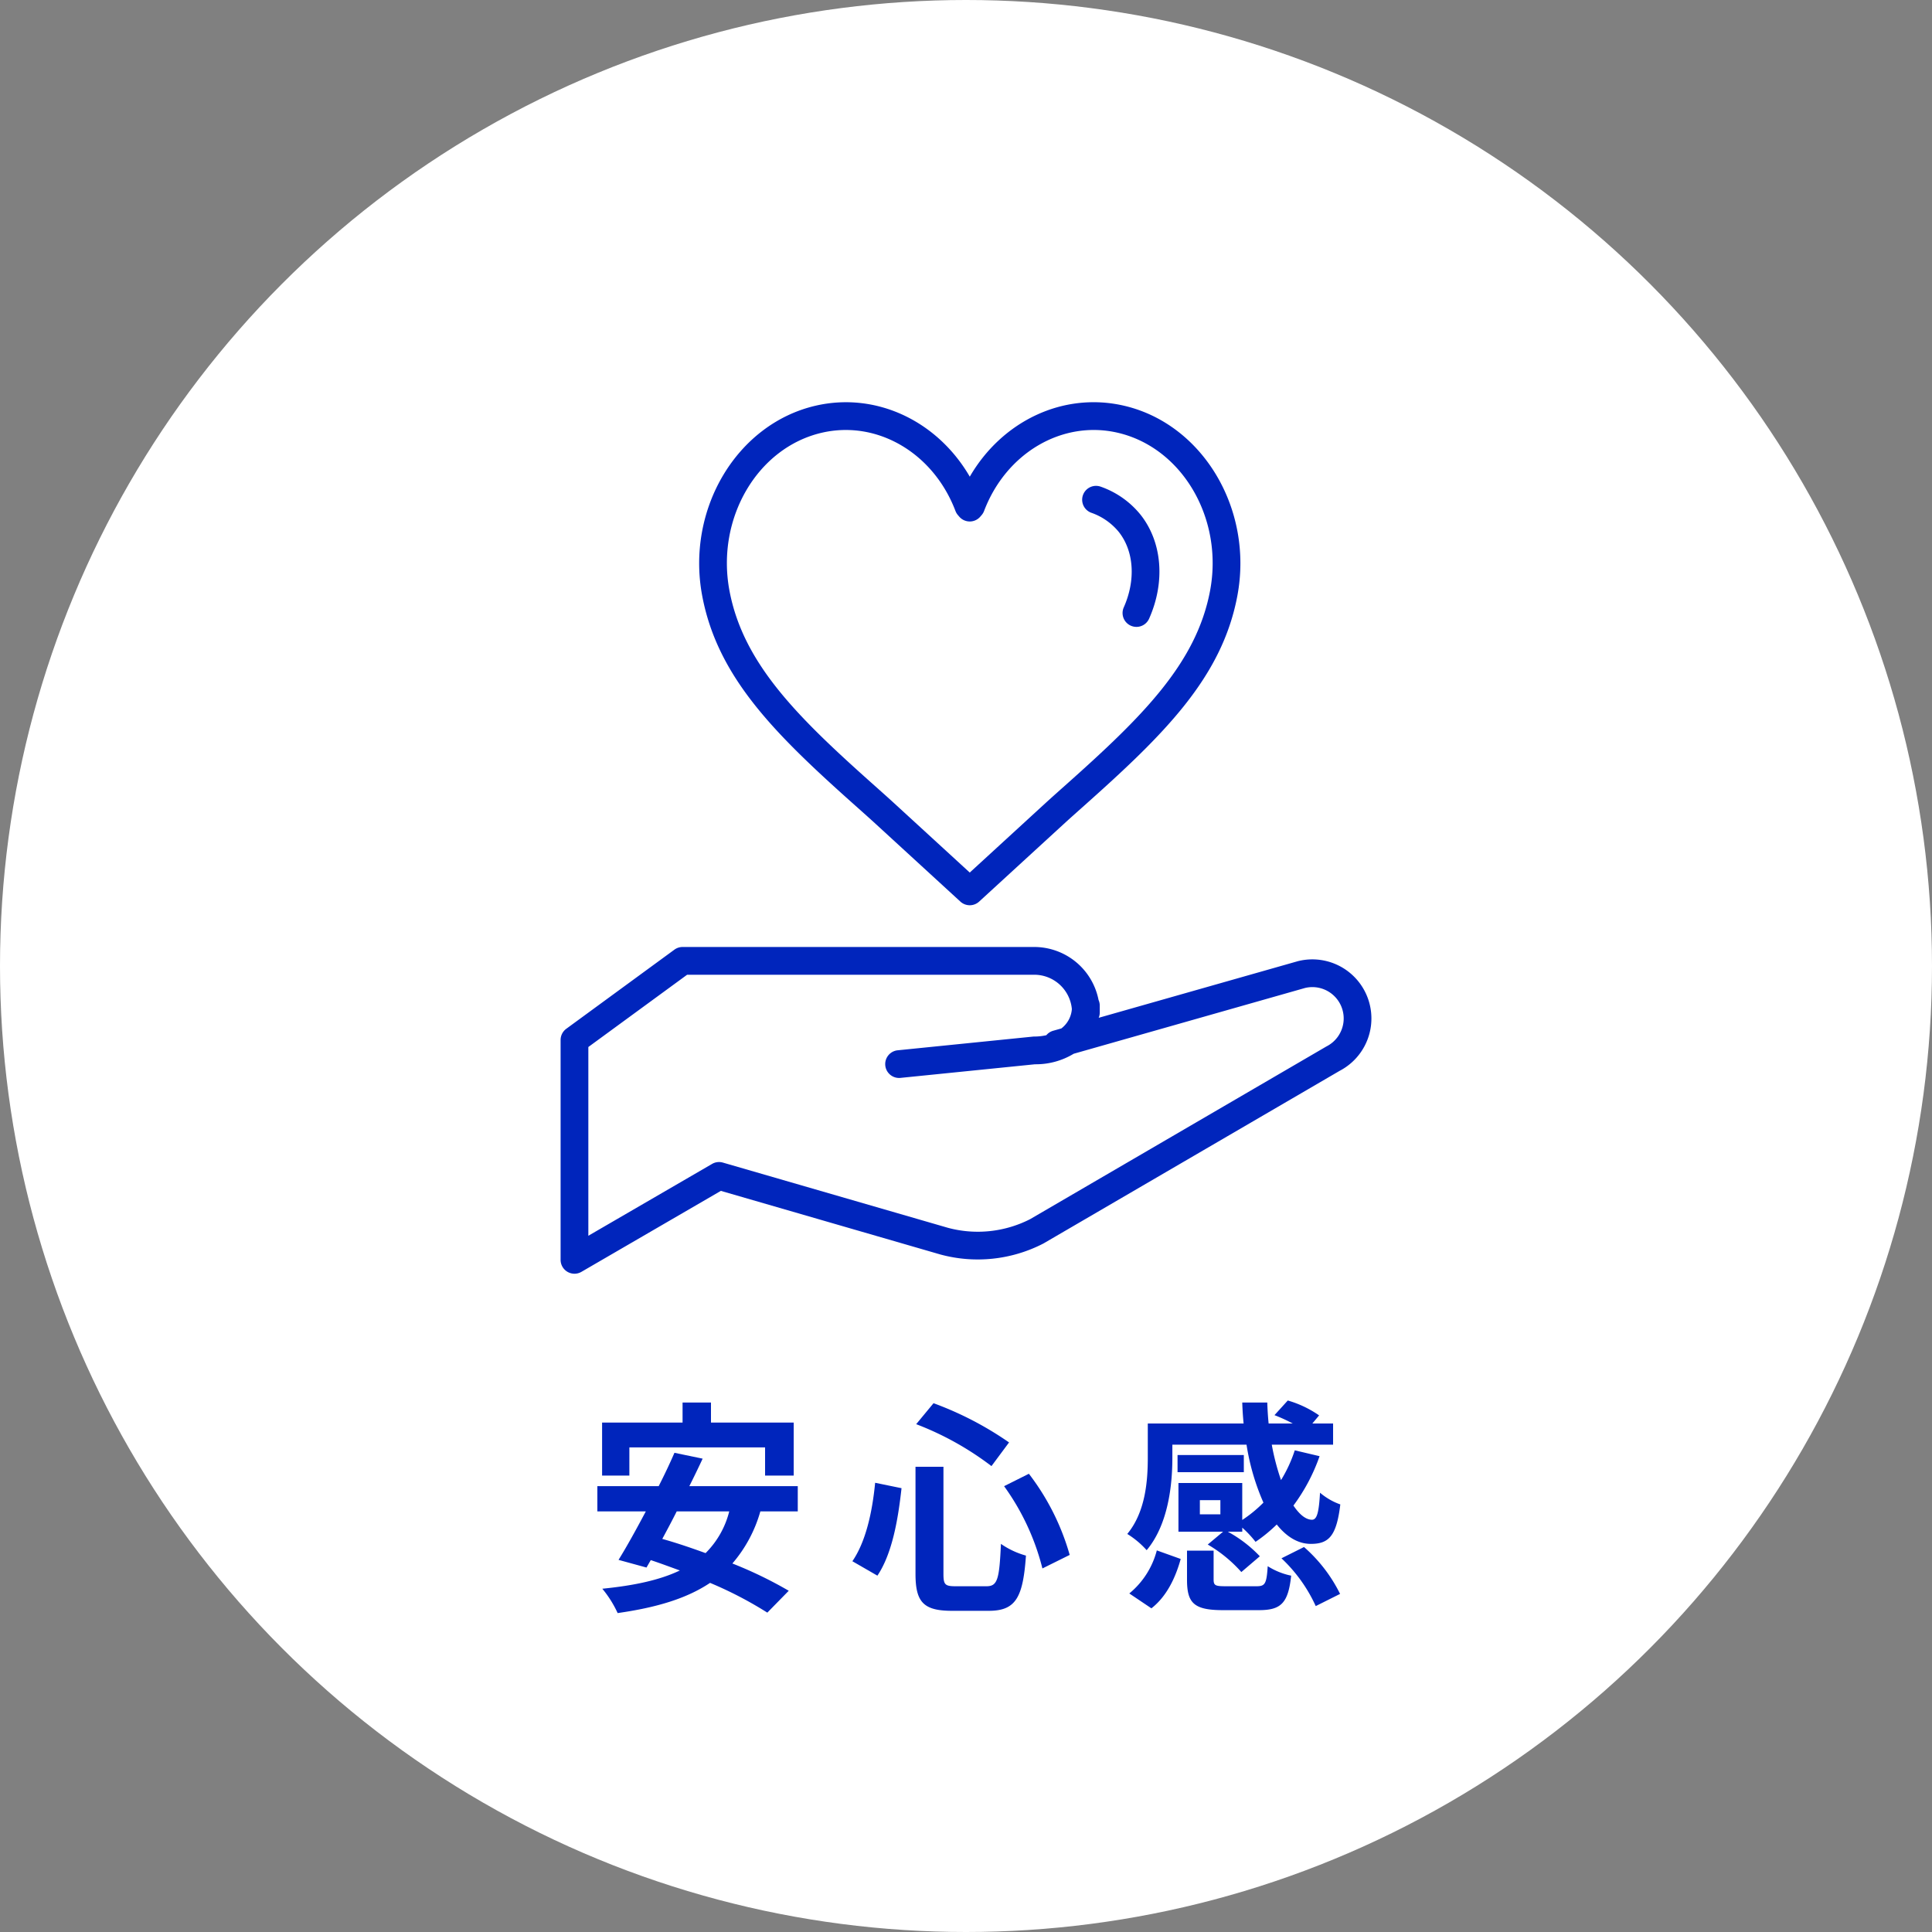 <svg xmlns="http://www.w3.org/2000/svg" width="300" height="300" viewBox="0 0 300 300"><rect x="0" y="0" width="300" height="300" fill="#808080" stroke="none"/><defs><style>.cls-1{fill:#fff;}.cls-2{fill:#0025bc;}</style></defs><title>アセット 30</title><g id="レイヤー_2" data-name="レイヤー 2"><g id="contents"><circle class="cls-1" cx="150" cy="150" r="150"/><path class="cls-2" d="M118.066,234.691a21.242,21.242,0,0,1-4.342,8.086,64.297,64.297,0,0,1,8.752,4.235l-3.326,3.396a60.137,60.137,0,0,0-8.891-4.621c-3.711,2.486-8.471,3.851-14.352,4.691a16.999,16.999,0,0,0-2.38-3.781c4.9-.49,8.891-1.33,12.041-2.835-1.54-.56-3.046-1.12-4.516-1.61l-.665,1.155-4.34-1.19c1.26-2.029,2.73-4.69,4.234-7.525H92.758v-3.92h9.521c.91-1.785,1.75-3.57,2.45-5.182l4.376.91c-.631,1.365-1.331,2.801-2.066,4.271H123.877V234.691Zm-20.338-5.566H93.493V220.9h12.496v-3.115h4.411V220.9h12.846v8.225h-4.445v-4.375H97.729Zm7.351,5.566c-.735,1.471-1.505,2.905-2.24,4.271,2.136.595,4.411,1.364,6.721,2.205a13.887,13.887,0,0,0,3.676-6.476Z"/><path class="cls-2" d="M139.988,231.085c-.525,4.795-1.436,10.15-3.746,13.582l-3.885-2.24c2.064-3.011,3.08-7.526,3.535-12.182Zm6.51-3.325v16.626c0,1.681.246,1.926,1.891,1.926h4.796c1.715,0,1.995-1.085,2.24-6.58a12.743,12.743,0,0,0,3.885,1.82c-.455,6.51-1.575,8.575-5.775,8.575h-5.706c-4.445,0-5.67-1.365-5.67-5.741v-16.626Zm-1.539-9.871A51.692,51.692,0,0,1,156.685,223.98l-2.73,3.676a46.812,46.812,0,0,0-11.69-6.512Zm14.806,10.956a37.407,37.407,0,0,1,6.336,12.602l-4.235,2.1a37.268,37.268,0,0,0-5.951-12.775Z"/><path class="cls-2" d="M182.044,226.36c0,4.306-.665,10.396-3.99,14.352A13.715,13.715,0,0,0,175.043,238.191c2.87-3.465,3.186-8.365,3.186-11.9v-5.251h14.877q-.158-1.627-.21-3.255h3.885c.035,1.084.105,2.205.21,3.255h3.746a25.534,25.534,0,0,0-2.836-1.296l2.065-2.275a16.518,16.518,0,0,1,4.865,2.311l-1.05,1.261H207.002v3.29h-9.521a36.902,36.902,0,0,0,1.436,5.496,21.379,21.379,0,0,0,2.135-4.621l3.851.91a28.629,28.629,0,0,1-4.061,7.666c.945,1.4,1.925,2.205,2.905,2.205.771-.035,1.05-1.189,1.226-4.2a9.931,9.931,0,0,0,3.15,1.819c-.596,4.971-1.82,6.127-4.586,6.127-1.995,0-3.78-1.121-5.285-3.011a23.69,23.69,0,0,1-3.291,2.695,16.602,16.602,0,0,0-2.064-2.206v.631H190.655a19.979,19.979,0,0,1,4.97,3.815l-2.87,2.45a21.302,21.302,0,0,0-5.216-4.271l2.381-1.995h-6.931v-7.561h9.906v5.74a20.119,20.119,0,0,0,3.29-2.695,35.883,35.883,0,0,1-2.625-8.996H182.044Zm-6.686,21.072a12.813,12.813,0,0,0,4.271-6.686l3.71,1.33c-.805,2.905-2.17,5.811-4.55,7.665Zm17.781-18.832h-10.291V225.94h10.291Zm1.961,17.712c1.33,0,1.575-.35,1.75-3.115a10.922,10.922,0,0,0,3.641,1.471c-.455,4.305-1.61,5.355-5.006,5.355h-5.601c-4.516,0-5.565-1.121-5.565-4.727v-4.516h4.13v4.48c0,.945.28,1.051,1.891,1.051ZM189.5,232.941h-3.186v2.205H189.5Zm12.986,7.28a23.411,23.411,0,0,1,5.601,7.28l-3.78,1.891a23.599,23.599,0,0,0-5.321-7.42Z"/><path class="cls-2" d="M150.584,140.567a2.148,2.148,0,0,1-1.456-.567l-13.165-12.074c-.816-.749-1.727-1.562-2.691-2.421l-.397-.354c-12.458-11.097-21.461-19.936-23.842-32.662-2.517-13.458,5.405-26.692,17.659-29.502,9.404-2.151,18.888,2.405,23.895,11.031,5.006-8.63,14.489-13.188,23.893-11.031,12.255,2.81,20.178,16.044,17.661,29.501-2.381,12.727-11.386,21.567-23.848,32.668-1.133,1.009-2.169,1.931-3.088,2.772L152.04,139.999A2.15,2.15,0,0,1,150.584,140.567Zm-19.251-73.799a16.48,16.48,0,0,0-3.68.417c-10.029,2.3-16.484,13.295-14.387,24.511,2.13,11.384,10.658,19.714,22.474,30.238l.397.354c.981.875,1.908,1.701,2.738,2.464l11.708,10.737,11.709-10.738c.934-.854,1.985-1.791,3.102-2.785,11.851-10.556,20.382-18.888,22.511-30.271,2.098-11.215-4.357-22.21-14.389-24.51-8.572-1.965-17.287,3.148-20.708,12.158a2.155,2.155,0,0,1-.364.62l-.244.283a2.153,2.153,0,0,1-1.615.729l-.015-.001a2.15,2.15,0,0,1-1.619-.75l-.214-.25a2.153,2.153,0,0,1-.374-.632C145.433,71.626,138.62,66.768,131.333,66.768Z"/><path class="cls-2" d="M176.465,97.343a2.155,2.155,0,0,1-1.967-3.029c1.886-4.241,1.591-8.729-.771-11.713a9.605,9.605,0,0,0-4.293-2.987,2.154,2.154,0,0,1,1.453-4.055,13.83,13.83,0,0,1,6.217,4.367c3.36,4.244,3.87,10.428,1.33,16.138A2.153,2.153,0,0,1,176.465,97.343Z"/><path class="cls-2" d="M89.204,197.783a2.157,2.157,0,0,1-2.154-2.154V161.486a2.154,2.154,0,0,1,.883-1.738L104.72,147.464a2.157,2.157,0,0,1,1.271-.416h54.608a10.187,10.187,0,0,1,9.984,8.23,2.131,2.131,0,0,1,.187.876v1.064a2.153,2.153,0,0,1-.164.826l30.943-8.797a9.173,9.173,0,0,1,6.472,17.031l-45.935,26.775c-.033.02-.067.038-.102.056a22.198,22.198,0,0,1-15.948,1.691l-34.101-9.882L90.285,197.491A2.147,2.147,0,0,1,89.204,197.783Zm2.154-35.204v29.309l19.213-11.155a2.149,2.149,0,0,1,1.681-.206l34.946,10.127a17.882,17.882,0,0,0,12.771-1.35L205.898,162.531c.033-.02.067-.038.101-.056a4.866,4.866,0,0,0-3.357-9.062l-35.916,10.212a11.363,11.363,0,0,1-6.012,1.635L139.779,167.379a2.154,2.154,0,0,1-.434-4.285l21.038-2.129a2.016,2.016,0,0,1,.217-.012,8.436,8.436,0,0,0,1.876-.207,2.138,2.138,0,0,1,1.065-.692l1.267-.36a4.164,4.164,0,0,0,1.63-3.012,5.869,5.869,0,0,0-5.838-5.325H106.696Z"/></g></g></svg>